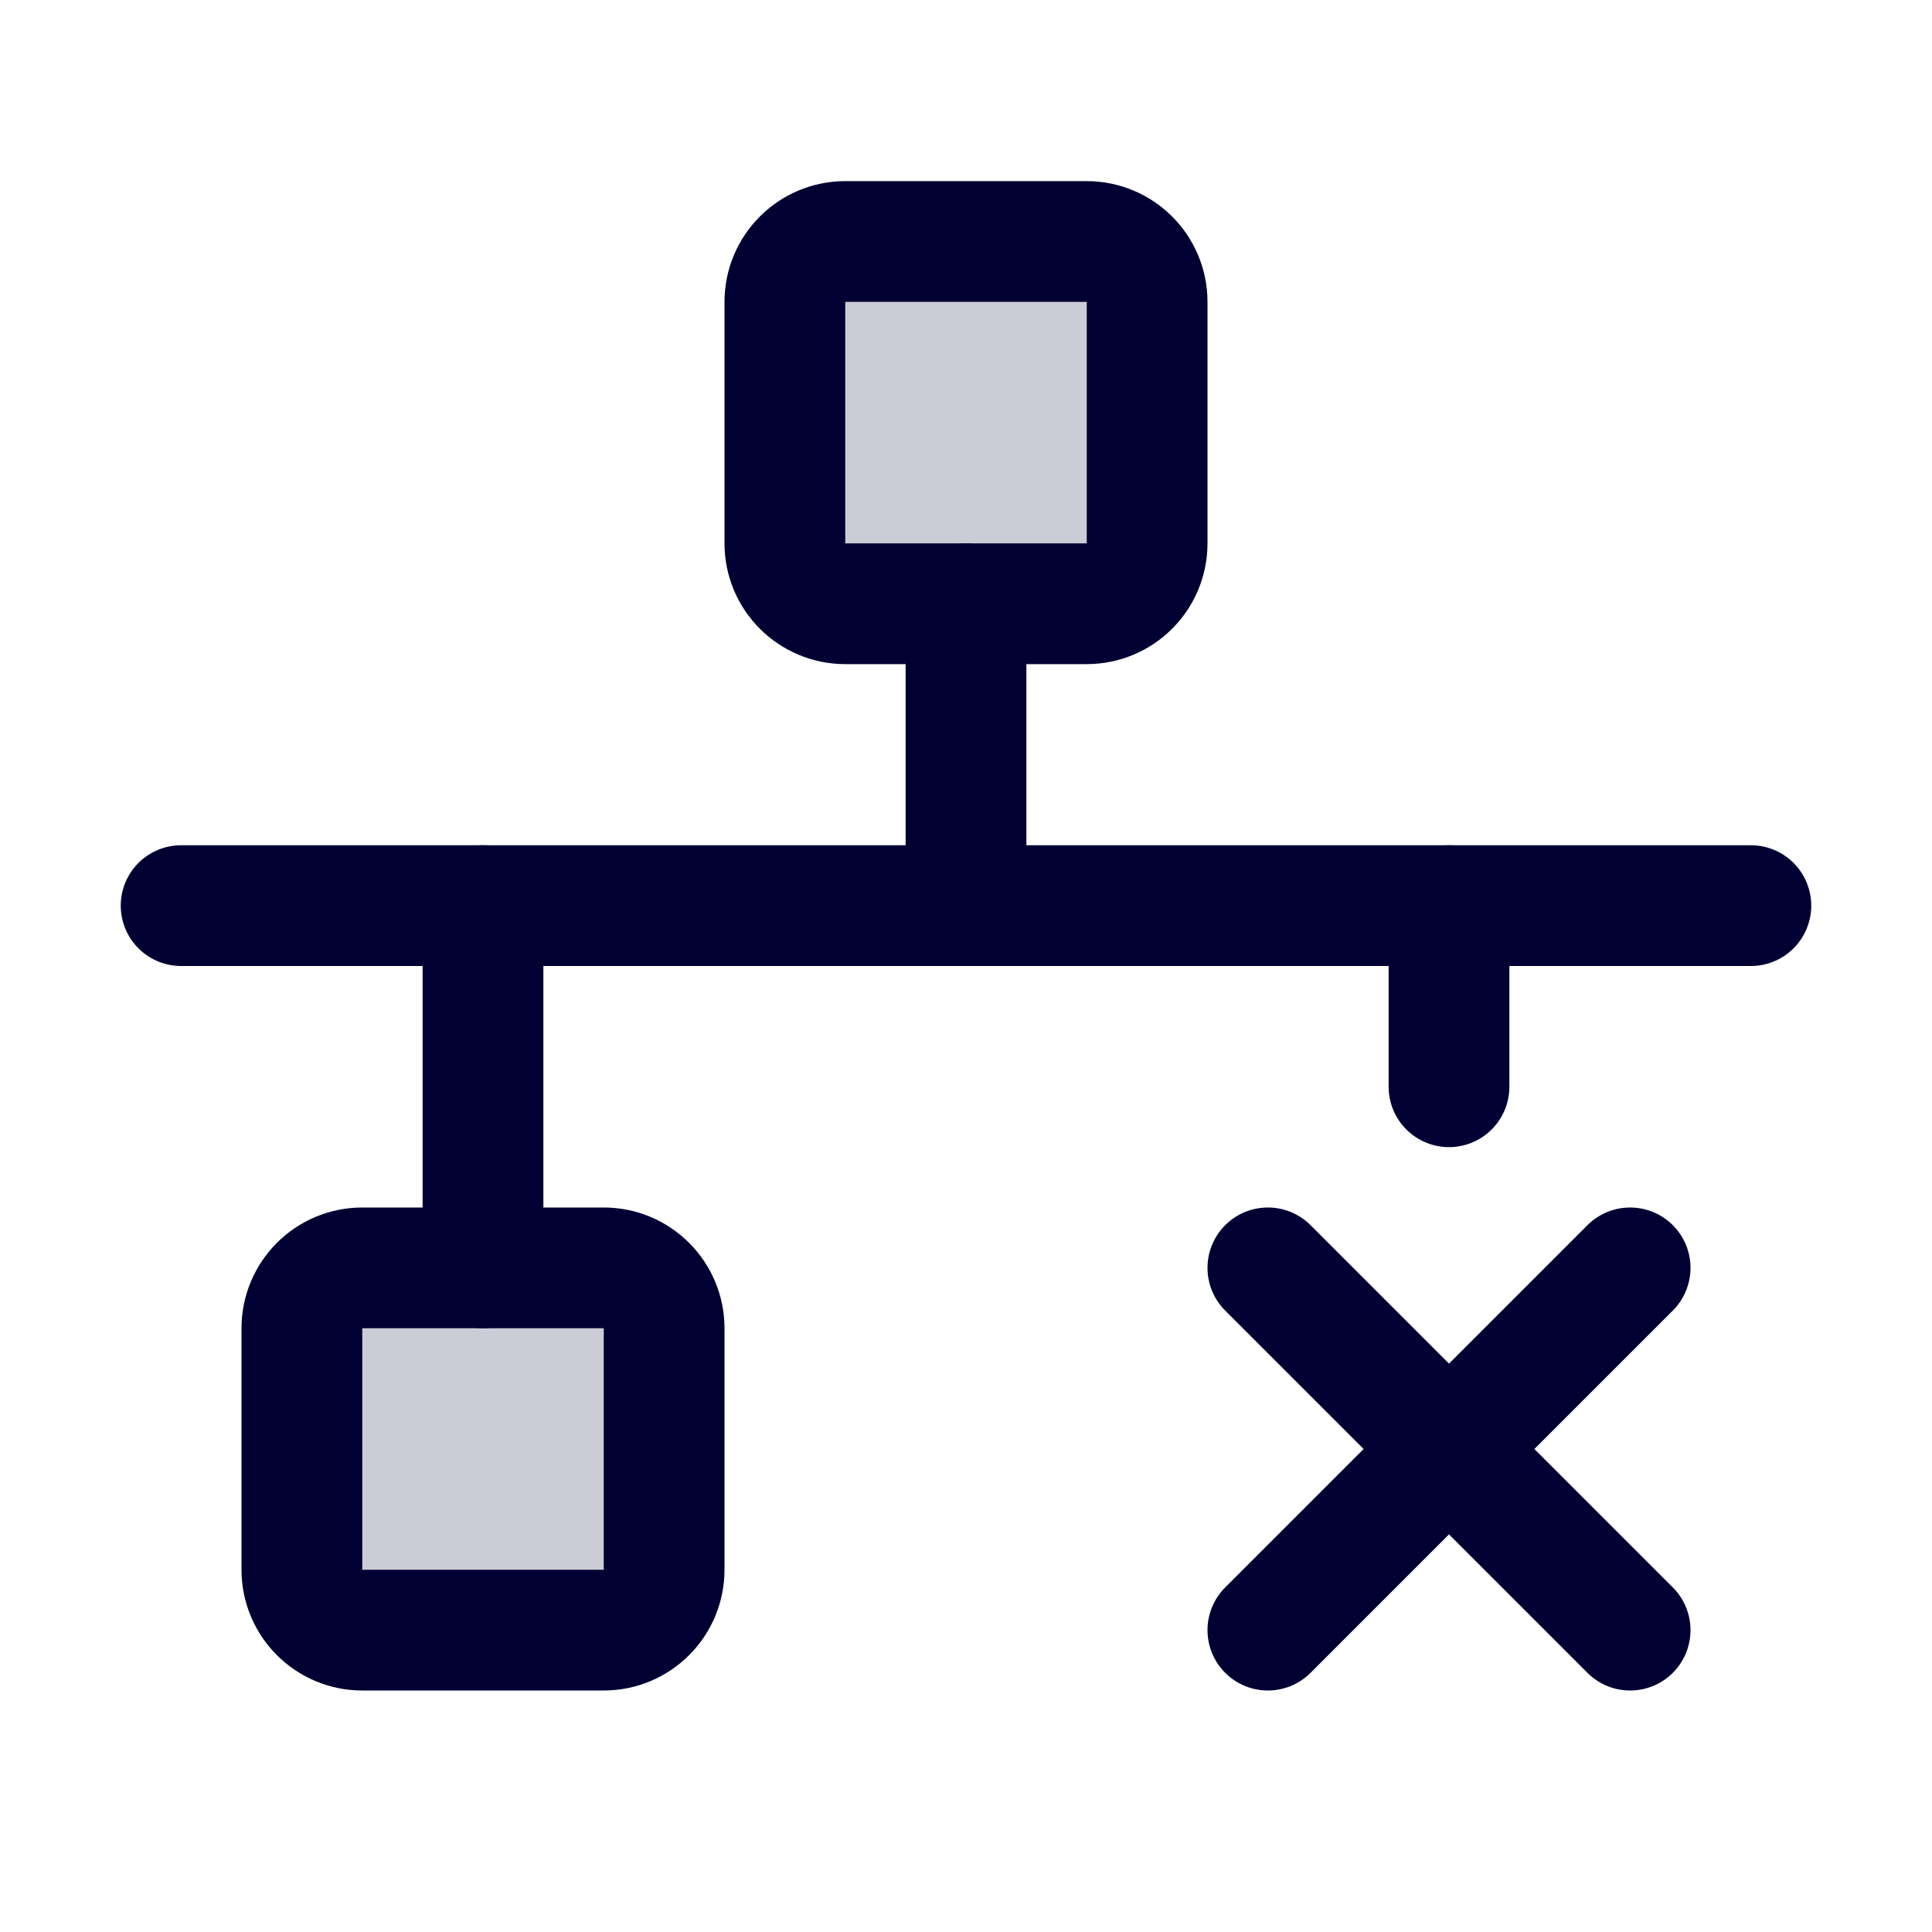 <?xml version="1.0" encoding="UTF-8"?>
<svg xmlns="http://www.w3.org/2000/svg" width="32" height="32" viewBox="0 0 32 32" fill="none">
  <path opacity="0.2" d="M18 4H14C13.448 4 13 4.448 13 5V9C13 9.552 13.448 10 14 10H18C18.552 10 19 9.552 19 9V5C19 4.448 18.552 4 18 4Z" fill="#000033"></path>
  <path opacity="0.2" d="M10 21H6C5.448 21 5 21.448 5 22V26C5 26.552 5.448 27 6 27H10C10.552 27 11 26.552 11 26V22C11 21.448 10.552 21 10 21Z" fill="#000033"></path>
  <path d="M18 4H14C13.448 4 13 4.448 13 5V9C13 9.552 13.448 10 14 10H18C18.552 10 19 9.552 19 9V5C19 4.448 18.552 4 18 4Z" stroke="#000033" stroke-width="2" stroke-linecap="round" stroke-linejoin="round"></path>
  <path d="M10 21H6C5.448 21 5 21.448 5 22V26C5 26.552 5.448 27 6 27H10C10.552 27 11 26.552 11 26V22C11 21.448 10.552 21 10 21Z" stroke="#000033" stroke-width="2" stroke-linecap="round" stroke-linejoin="round"></path>
  <path d="M16 10V15" stroke="#000033" stroke-width="2" stroke-linecap="round" stroke-linejoin="round"></path>
  <path d="M8 21V15" stroke="#000033" stroke-width="2" stroke-linecap="round" stroke-linejoin="round"></path>
  <path d="M24 18V15" stroke="#000033" stroke-width="2" stroke-linecap="round" stroke-linejoin="round"></path>
  <path d="M3 15H29" stroke="#000033" stroke-width="2" stroke-linecap="round" stroke-linejoin="round"></path>
  <path d="M21 21L27 27" stroke="#000033" stroke-width="2" stroke-linecap="round" stroke-linejoin="round"></path>
  <path d="M27 21L21 27" stroke="#000033" stroke-width="2" stroke-linecap="round" stroke-linejoin="round"></path>
</svg>
